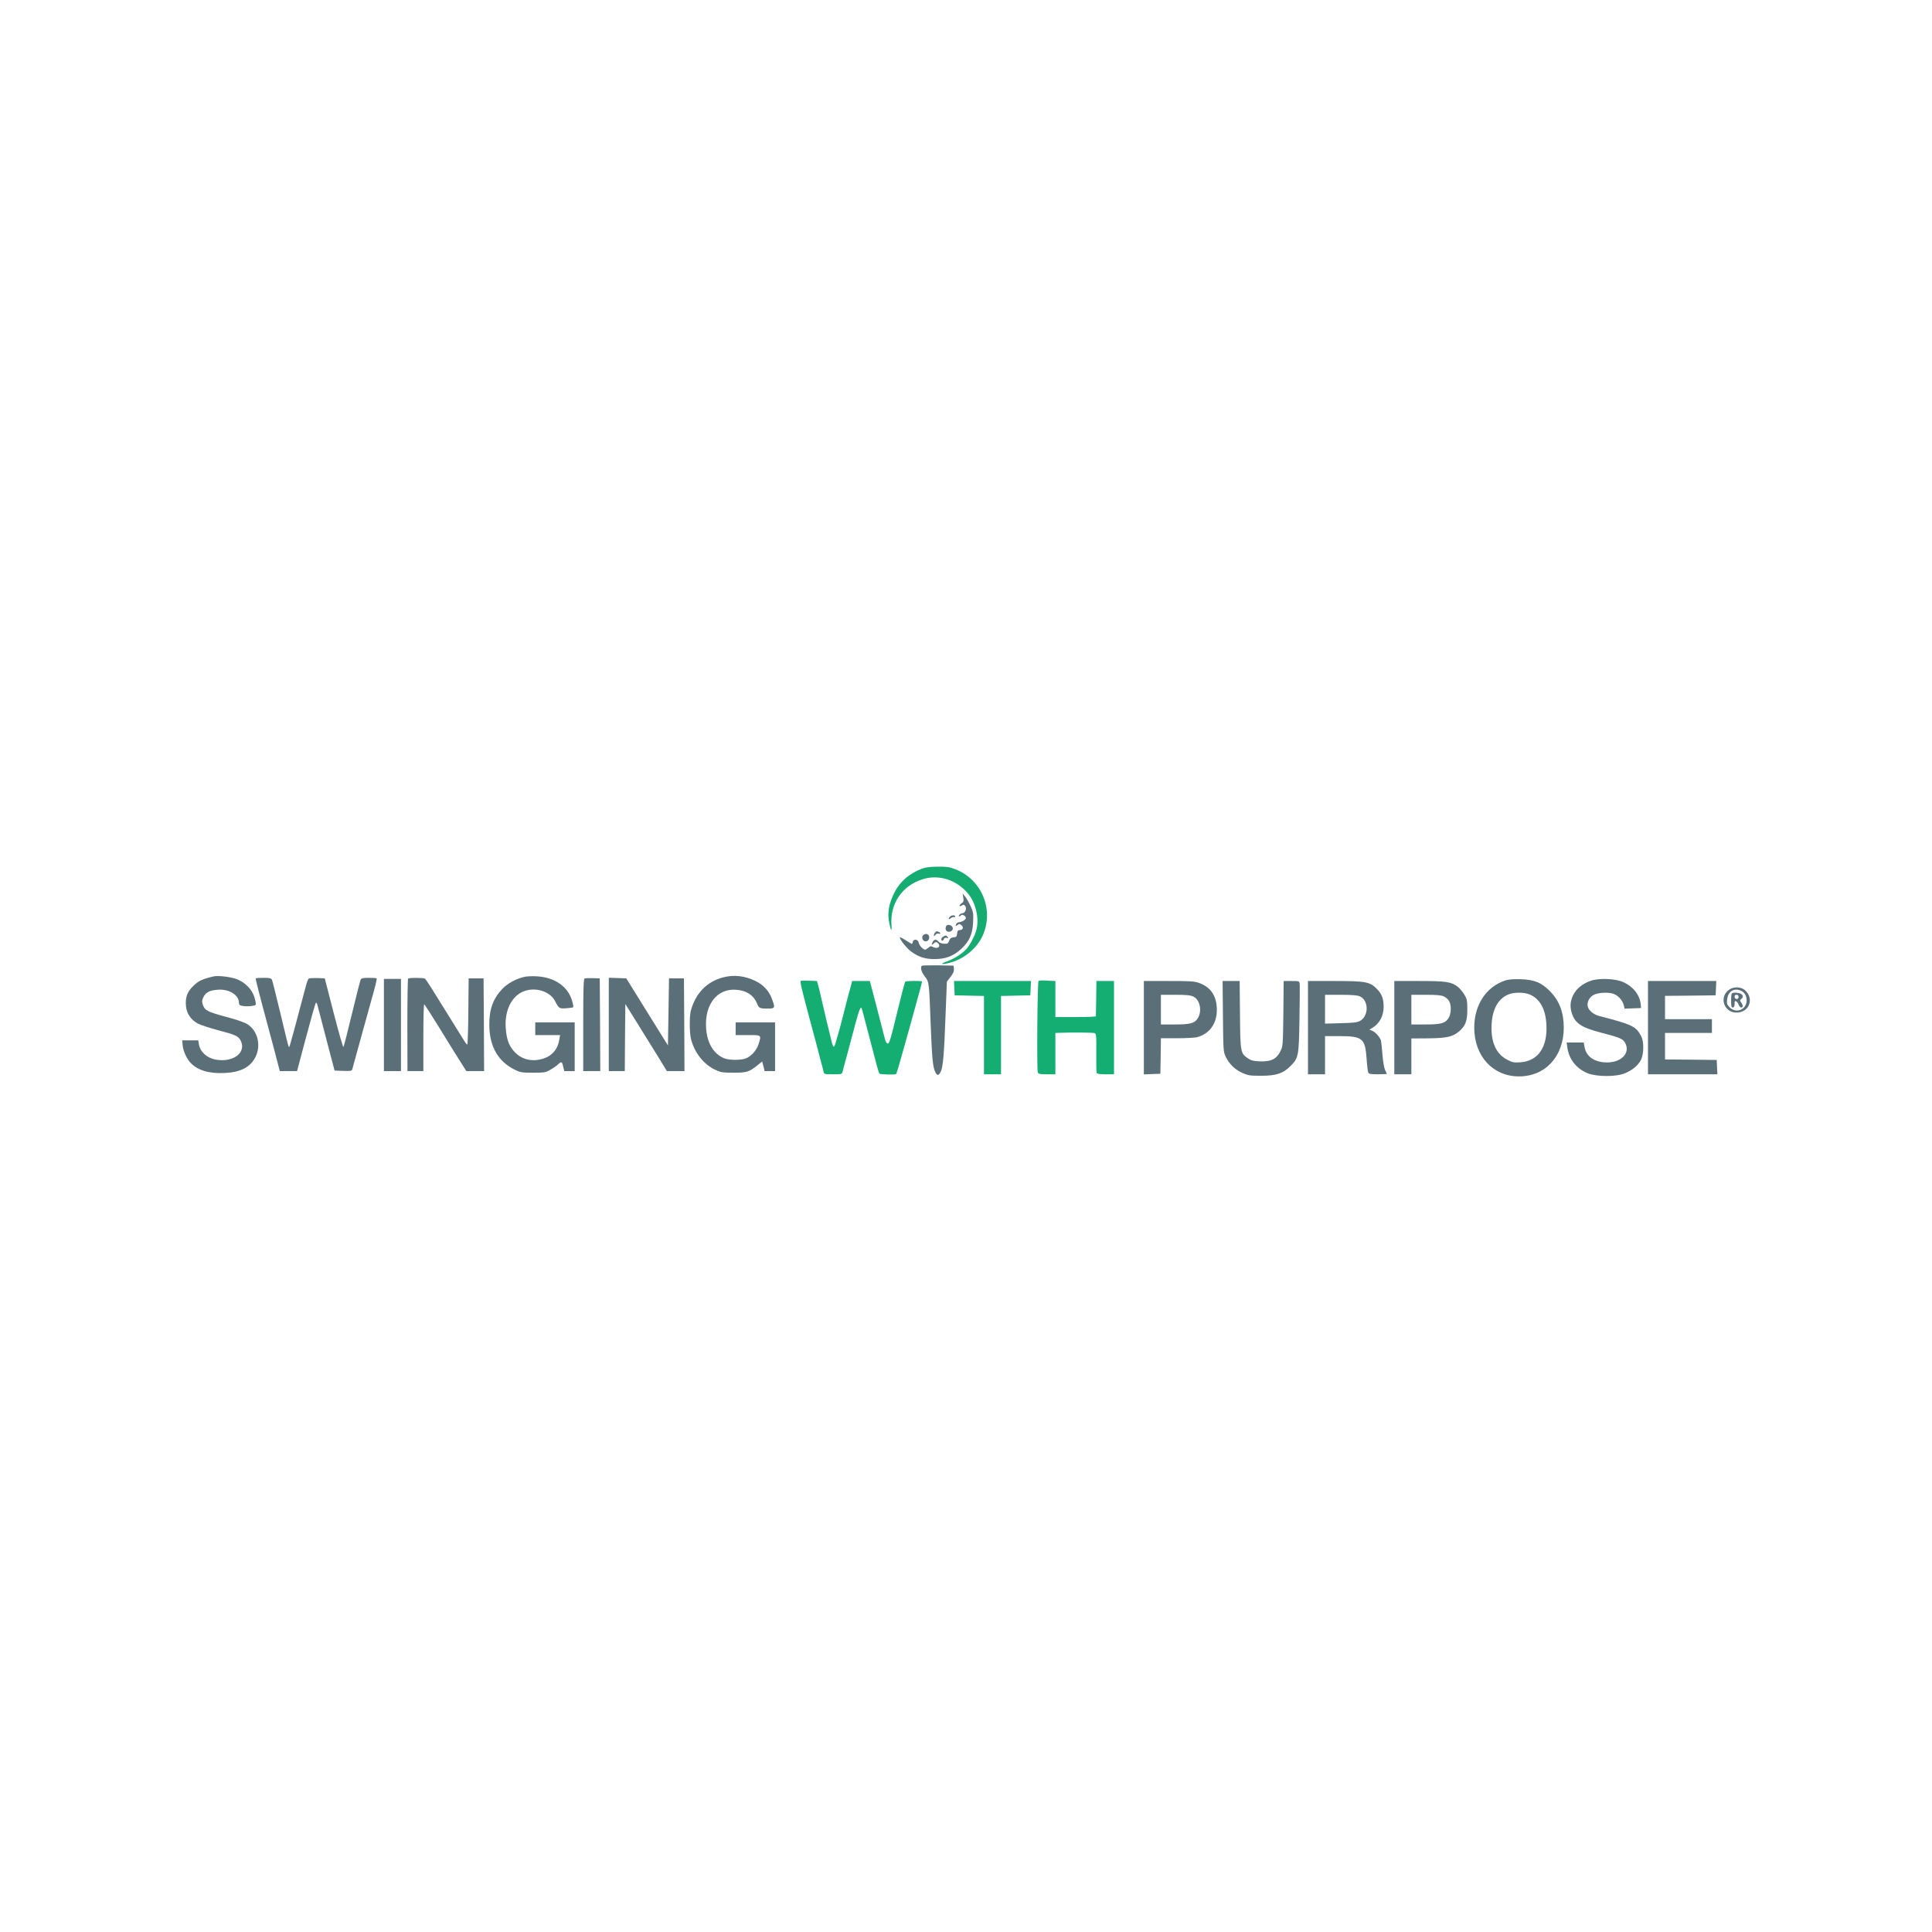 <?xml version="1.0" encoding="UTF-8"?>
<svg width="350px" height="350px" viewBox="0 0 350 350" version="1.1" xmlns="http://www.w3.org/2000/svg" xmlns:xlink="http://www.w3.org/1999/xlink">
    <title>GenesDream_Logo_color</title>
    <g id="Page-1" stroke="none" stroke-width="1" fill="none" fill-rule="evenodd">
        <g id="GenesDream_Logo_color">
            <polygon id="Fill-1" points="0 0 350 0 350 350 0 350"></polygon>
            <g id="swingingwithpurpose-(1)" transform="translate(33, 157)" fill-rule="nonzero">
                <g id="Group" transform="translate(142, 19) scale(-1, 1) rotate(-180) translate(-142, -19) ">
                    <path d="M134.018,37.633 C131.682,36.749 129.944,35.213 128.94,33.12 C128.033,31.239 127.762,29.684 128.052,28.052 C128.361,26.362 128.593,26.016 128.496,27.399 C128.226,31.277 130.388,34.503 134.057,35.693 C137.088,36.692 140.467,35.578 142.533,32.909 C143.904,31.124 144.445,28.263 143.808,26.285 C143.441,25.133 142.726,23.828 142.089,23.098 C141.355,22.253 139.791,21.255 138.498,20.813 C137.108,20.333 137.571,20.179 139.174,20.621 C141.529,21.235 143.788,23.06 144.87,25.191 C147.225,29.895 144.985,35.655 140.042,37.537 C138.98,37.94 138.478,38.017 136.857,37.997 C135.505,37.978 134.655,37.882 134.018,37.633 Z" id="Path" fill="#15AC71"></path>
                    <path d="M141.51,32.391 C141.606,31.776 141.568,31.604 141.22,31.373 C140.699,31.008 140.68,30.644 141.22,30.951 C141.548,31.162 141.645,31.143 141.857,30.855 C142.186,30.432 141.857,29.568 141.375,29.568 C141.201,29.568 140.95,29.434 140.815,29.28 C140.66,29.108 140.641,28.992 140.776,28.992 C140.892,28.992 141.046,29.088 141.104,29.184 C141.278,29.453 141.973,29.069 141.973,28.704 C141.973,28.397 141.297,27.975 140.757,27.936 C140.544,27.917 140.313,27.783 140.236,27.629 C140.004,27.264 140.158,27.168 140.525,27.456 C140.776,27.668 140.892,27.648 141.201,27.36 C141.645,26.976 141.413,26.496 140.795,26.496 C140.544,26.496 140.429,26.324 140.39,25.882 C140.332,25.325 140.255,25.248 139.753,25.191 C139.289,25.152 139.096,24.999 138.942,24.557 C138.749,24.058 138.652,24 137.976,24.039 C137.552,24.077 137.146,24.231 136.992,24.442 C136.664,24.864 136.239,24.864 135.988,24.404 C135.679,23.828 135.756,23.712 136.181,24.096 C136.49,24.384 136.606,24.384 136.857,24.192 C137.552,23.616 136.915,22.983 136.065,23.424 C135.679,23.636 135.544,23.636 135.273,23.386 C135.08,23.232 134.829,23.04 134.713,22.983 C134.404,22.81 133.516,23.674 133.439,24.212 C133.362,24.826 132.532,24.98 132.377,24.404 C132.319,24.173 132.242,24 132.184,24 C132.145,24 131.643,24.308 131.064,24.672 C130.485,25.037 130.002,25.268 130.002,25.191 C130.002,24.768 131.296,23.175 132.087,22.599 C133.439,21.619 134.636,21.235 136.355,21.255 C138.285,21.255 139.695,21.792 141.104,23.06 C142.591,24.442 143.19,25.728 143.286,27.936 C143.363,29.549 143.325,29.76 142.804,30.912 C142.475,31.604 142.031,32.372 141.799,32.64 L141.394,33.12 L141.51,32.391 Z" id="Path" fill="#5B6F79"></path>
                    <path d="M139.116,28.954 C138.749,28.589 138.845,28.32 139.232,28.647 C139.405,28.82 139.676,28.896 139.811,28.858 C139.927,28.8 140.042,28.858 140.042,28.973 C140.042,29.261 139.405,29.242 139.116,28.954 Z" id="Path" fill="#5B6F79"></path>
                    <path d="M138.382,27.188 C138.17,26.65 138.401,26.208 138.865,26.208 C139.483,26.208 139.811,26.746 139.483,27.149 C139.154,27.533 138.517,27.552 138.382,27.188 Z" id="Path" fill="#5B6F79"></path>
                    <path d="M136.413,26.074 C136.277,25.94 136.181,25.709 136.181,25.556 C136.181,25.344 136.239,25.364 136.451,25.632 C136.606,25.844 136.818,25.94 137.03,25.863 C137.204,25.786 137.339,25.824 137.339,25.901 C137.339,25.997 137.204,26.132 137.03,26.189 C136.644,26.343 136.683,26.343 136.413,26.074 Z" id="Path" fill="#5B6F79"></path>
                    <path d="M134.385,25.69 C133.999,25.479 133.96,24.903 134.327,24.596 C134.829,24.173 135.544,24.788 135.293,25.421 C135.138,25.805 134.771,25.92 134.385,25.69 Z" id="Path" fill="#5B6F79"></path>
                    <path d="M137.88,25.325 C137.687,25.229 137.532,24.999 137.532,24.864 C137.532,24.48 137.841,24.5 137.996,24.884 C138.073,25.095 138.247,25.152 138.517,25.095 C138.826,25.018 138.865,25.037 138.672,25.268 C138.421,25.575 138.324,25.594 137.88,25.325 Z" id="Path" fill="#5B6F79"></path>
                    <path d="M133.999,20.045 C133.69,19.719 133.902,18.931 134.52,18.125 C135.331,17.069 135.312,17.165 135.602,9.408 C135.833,3.341 135.988,1.709 136.413,0.826 C136.779,0.077 137.05,0.096 137.436,0.883 C137.841,1.766 138.034,3.898 138.305,11.309 L138.536,17.165 L139.193,18.029 C139.695,18.663 139.849,19.047 139.811,19.488 L139.753,20.064 L136.934,20.122 C135.389,20.141 134.076,20.103 133.999,20.045 Z" id="Path" fill="#5B6F79"></path>
                    <path d="M5.754,18.125 C3.649,17.645 3.012,17.338 2.047,16.416 C0.888,15.303 0.541,14.304 0.695,12.691 C0.85,11.328 1.583,10.253 2.858,9.562 C3.398,9.293 5.02,8.755 6.488,8.371 C9.615,7.565 10.175,7.296 10.581,6.528 C11.739,4.301 9.171,2.4 5.928,3.072 C4.46,3.379 3.263,4.474 3.051,5.722 L2.916,6.528 L1.467,6.528 L-5.6833413e-14,6.528 L0.097,5.587 C0.193,4.589 0.792,3.264 1.467,2.515 C2.761,1.114 4.808,0.48 7.685,0.614 C10.581,0.749 12.338,1.651 13.284,3.514 C14.346,5.626 13.67,8.314 11.797,9.466 C11.257,9.811 9.77,10.311 8.032,10.771 C4.634,11.674 4.093,11.962 3.765,12.941 C3.553,13.594 3.572,13.767 3.862,14.381 C4.286,15.245 5.02,15.61 6.545,15.706 C8.554,15.84 10.291,14.727 10.291,13.306 C10.291,12.979 10.426,12.864 10.928,12.768 C11.817,12.615 13.245,12.749 13.342,13.018 C13.381,13.133 13.265,13.747 13.091,14.343 C12.666,15.763 11.411,17.05 9.828,17.645 C8.766,18.029 6.526,18.298 5.754,18.125 Z" id="Path" fill="#5B6F79"></path>
                    <path d="M62.076,18.048 C60.551,17.722 59.006,16.896 58.002,15.859 C56.303,14.055 55.608,12.135 55.646,9.235 C55.685,5.395 57.249,2.669 60.3,1.19 C61.265,0.71 61.555,0.672 63.582,0.672 C65.648,0.672 65.86,0.71 66.71,1.21 C67.212,1.498 67.733,1.843 67.868,1.978 C68.737,2.784 68.776,2.765 69.008,1.843 L69.22,0.96 L70.166,0.96 L71.112,0.96 L71.112,5.376 L71.112,9.792 L67.54,9.792 L63.968,9.792 L63.968,8.64 L63.968,7.488 L66.208,7.488 L68.467,7.488 L68.332,6.701 C68.042,4.877 66.961,3.648 65.242,3.168 C63.215,2.592 61.342,3.11 60.049,4.627 C59.141,5.664 58.755,6.835 58.62,8.794 C58.427,11.52 59.353,13.843 61.072,14.995 C63.196,16.416 66.497,15.706 67.559,13.632 C68.255,12.288 68.312,12.25 69.587,12.346 C70.205,12.384 70.784,12.461 70.842,12.538 C70.9,12.595 70.823,13.095 70.649,13.671 C69.896,16.263 67.559,17.914 64.335,18.125 C63.543,18.183 62.539,18.144 62.076,18.048 Z" id="Path" fill="#5B6F79"></path>
                    <path d="M97.97,17.933 C95.035,17.146 93.008,15.053 92.158,11.923 C91.888,10.867 91.888,7.987 92.177,6.797 C92.776,4.358 94.417,2.246 96.502,1.229 C97.584,0.73 97.835,0.672 99.881,0.672 C102.314,0.672 102.7,0.787 104.264,2.054 L105.075,2.707 L105.307,1.824 L105.519,0.96 L106.465,0.96 L107.412,0.96 L107.412,5.376 L107.412,9.792 L103.84,9.792 L100.268,9.792 L100.268,8.64 L100.268,7.488 L102.488,7.488 C105.017,7.488 104.959,7.546 104.399,5.779 C104.013,4.646 103.029,3.571 102.025,3.226 C101.078,2.899 98.974,2.938 98.144,3.302 C96.251,4.109 95.112,6.029 94.919,8.717 C94.61,13.056 96.947,16.013 100.461,15.687 C102.295,15.533 103.531,14.688 104.148,13.21 C104.477,12.365 104.612,12.288 106.021,12.288 C107.431,12.288 107.469,12.384 106.832,14.074 C106.292,15.514 105.307,16.57 103.878,17.28 C101.889,18.24 99.92,18.451 97.97,17.933 Z" id="Path" fill="#5B6F79"></path>
                    <path d="M13.342,17.76 C13.265,17.664 13.709,15.898 15.968,7.488 C16.335,6.163 16.856,4.166 17.146,3.034 L17.686,0.96 L19.25,0.96 L20.814,0.96 L22.436,7.066 C23.324,10.407 24.135,13.229 24.212,13.325 C24.29,13.421 24.425,13.248 24.502,12.941 C24.579,12.634 25.313,9.831 26.124,6.72 L27.611,1.056 L29.175,0.998 C30.526,0.96 30.739,0.979 30.816,1.286 C30.874,1.478 31.627,4.224 32.496,7.392 C33.365,10.56 34.369,14.17 34.716,15.399 C35.064,16.647 35.295,17.703 35.237,17.76 C35.18,17.818 34.542,17.856 33.828,17.856 C32.766,17.856 32.476,17.799 32.341,17.53 C32.245,17.338 31.53,14.554 30.758,11.328 C29.986,8.103 29.291,5.395 29.213,5.318 C29.136,5.242 28.344,8.007 27.456,11.463 L25.834,17.76 L24.483,17.818 C23.749,17.837 23.035,17.799 22.919,17.722 C22.803,17.626 22.533,16.877 22.32,16.032 C20.988,10.963 19.501,5.453 19.443,5.395 C19.405,5.357 19.328,5.357 19.289,5.395 C19.231,5.453 18.574,8.122 17.821,11.328 C17.049,14.554 16.354,17.338 16.258,17.53 C16.103,17.799 15.813,17.856 14.751,17.856 C14.037,17.856 13.4,17.818 13.342,17.76 Z" id="Path" fill="#5B6F79"></path>
                    <path d="M40.933,17.722 C40.856,17.645 40.798,13.843 40.798,9.274 L40.818,0.96 L42.246,0.96 L43.694,0.96 L43.694,7.008 C43.694,10.33 43.752,13.056 43.849,13.056 C43.926,13.056 45.181,11.079 46.668,8.679 C48.135,6.278 49.815,3.571 50.414,2.65 L51.476,0.96 L53.078,0.96 L54.7,0.96 L54.662,9.37 L54.604,17.76 L53.252,17.76 L51.9,17.76 L51.843,11.77 C51.823,8.467 51.727,5.76 51.649,5.76 C51.572,5.76 51.283,6.125 51.012,6.586 C49.989,8.237 46.301,14.17 45.258,15.84 C44.66,16.8 44.1,17.626 43.984,17.703 C43.733,17.895 41.107,17.895 40.933,17.722 Z" id="Path" fill="#5B6F79"></path>
                    <path d="M72.908,17.741 C72.715,17.645 72.657,15.783 72.657,9.293 L72.657,0.96 L74.201,0.96 L75.746,0.96 L75.707,9.37 L75.65,17.76 L74.395,17.799 C73.699,17.818 73.024,17.779 72.908,17.741 Z" id="Path" fill="#5B6F79"></path>
                    <path d="M77.291,9.408 L77.291,0.96 L78.739,0.96 L80.187,0.96 L80.226,7.027 L80.284,13.114 L82.427,9.677 C83.605,7.776 85.284,5.05 86.192,3.61 L87.814,0.96 L89.416,0.96 L91,0.96 L90.961,9.37 L90.903,17.76 L89.551,17.76 L88.2,17.76 L88.103,11.693 L88.007,5.606 L84.222,11.693 L80.457,17.76 L78.874,17.818 L77.291,17.875 L77.291,9.408 Z" id="Path" fill="#5B6F79"></path>
                    <polygon id="Path" fill="#5B6F79" points="36.55 9.312 36.55 0.96 38.095 0.96 39.64 0.96 39.64 9.312 39.64 17.664 38.095 17.664 36.55 17.664"></polygon>
                    <path d="M239.731,17.395 C236.255,16.263 234.073,12.979 234.073,8.832 C234.073,3.667 237.452,0 242.183,0 C246.952,0 250.292,3.629 250.292,8.832 C250.292,11.559 249.52,13.632 247.879,15.341 C246.315,16.973 244.983,17.53 242.473,17.607 C241.217,17.645 240.252,17.568 239.731,17.395 Z M244.21,14.803 C246.006,13.997 247.01,12.135 247.145,9.389 C247.377,5.28 245.62,2.765 242.415,2.554 C241.275,2.477 241.005,2.515 240.059,3.014 C238.012,4.07 237.047,6.259 237.221,9.389 C237.356,12.135 238.36,13.997 240.156,14.803 C241.179,15.283 243.187,15.283 244.21,14.803 Z" id="Shape" fill="#5B6F79"></path>
                    <path d="M255.177,17.319 C253.15,16.608 251.895,15.245 251.567,13.421 C251.374,12.384 251.779,10.925 252.436,10.099 C253.246,9.139 254.386,8.621 257.243,7.872 C260.371,7.066 260.95,6.816 261.356,6.163 C262.534,4.186 260.545,2.285 257.572,2.554 C255.583,2.726 254.289,3.763 254.038,5.414 L253.903,6.144 L252.358,6.144 L250.814,6.144 L250.93,5.28 C251.238,3.072 252.59,1.382 254.656,0.557 C256.278,-0.077 259.715,-0.096 261.298,0.538 C262.65,1.075 263.712,1.939 264.252,2.938 C264.812,4.013 264.851,6.298 264.31,7.296 C263.364,9.082 262.708,9.389 256.722,10.944 C255.699,11.194 254.791,11.943 254.637,12.672 C254.444,13.536 255.004,14.496 255.911,14.861 C256.78,15.207 258.518,15.264 259.309,14.957 C260.14,14.65 260.893,13.824 261.124,13.018 L261.317,12.269 L262.804,12.327 L264.291,12.384 L264.233,13.056 C264.059,14.746 262.901,16.243 261.105,17.069 C259.657,17.722 256.703,17.856 255.177,17.319 Z" id="Path" fill="#5B6F79"></path>
                    <path d="M112.065,17.319 C111.891,17.261 112.181,16.013 113.378,11.52 C113.822,9.888 114.44,7.546 114.768,6.336 C115.077,5.126 115.502,3.533 115.695,2.784 C115.907,2.054 116.12,1.21 116.178,0.922 C116.293,0.384 116.313,0.384 117.915,0.384 C119.441,0.384 119.537,0.403 119.634,0.826 C119.692,1.056 120.039,2.419 120.445,3.84 C120.831,5.261 121.487,7.719 121.893,9.293 C122.646,12.115 122.935,12.826 123.128,12.269 C123.186,12.115 123.63,10.445 124.113,8.544 C125.967,1.421 126.16,0.672 126.334,0.499 C126.488,0.346 129.191,0.269 129.346,0.422 C129.442,0.538 130.157,2.976 131.779,8.832 C133.883,16.416 134.076,17.146 134.018,17.203 C133.864,17.338 131.122,17.319 130.987,17.165 C130.91,17.069 130.234,14.515 129.5,11.482 C128.438,7.046 128.11,5.952 127.859,5.952 C127.647,5.952 127.473,6.221 127.338,6.682 C127.241,7.066 126.662,9.293 126.063,11.616 C125.445,13.939 124.886,16.167 124.77,16.57 L124.577,17.28 L122.974,17.28 L121.371,17.28 L121.14,16.378 C121.005,15.859 120.831,15.207 120.734,14.88 C120.638,14.573 120.252,13.056 119.865,11.52 C119.479,9.984 119.035,8.352 118.9,7.872 C118.745,7.392 118.533,6.643 118.417,6.202 C118.301,5.741 118.128,5.376 118.05,5.376 C117.954,5.376 117.799,5.741 117.684,6.202 C117.452,7.066 115.965,13.287 115.405,15.802 C115.212,16.608 115.019,17.28 114.961,17.28 C114.169,17.338 112.2,17.357 112.065,17.319 Z" id="Path" fill="#14AE72"></path>
                    <path d="M155.141,17.299 C154.929,17.165 154.813,1.248 155.006,0.73 C155.122,0.442 155.392,0.384 156.667,0.384 L158.192,0.384 L158.192,4.128 L158.192,7.872 L158.829,7.891 C160.915,7.987 164.911,7.949 165.24,7.853 C165.607,7.738 165.626,7.584 165.607,4.301 C165.587,2.419 165.607,0.768 165.664,0.634 C165.742,0.461 166.205,0.384 167.286,0.384 L168.812,0.384 L168.812,8.832 L168.812,17.28 L167.228,17.28 L165.626,17.28 L165.587,14.151 C165.549,12.442 165.529,10.983 165.529,10.906 C165.529,10.81 163.888,10.752 161.861,10.752 L158.192,10.752 L158.192,14.016 L158.192,17.28 L157.671,17.299 C157.362,17.299 156.725,17.338 156.223,17.376 C155.74,17.395 155.257,17.376 155.141,17.299 Z" id="Path" fill="#14AE72"></path>
                    <polygon id="Path" fill="#14AE72" points="139.888 15.994 139.946 14.688 142.61 14.631 145.256 14.573 145.256 7.488 145.256 0.384 146.8 0.384 148.345 0.384 148.345 7.488 148.345 14.573 151.01 14.631 153.655 14.688 153.713 15.994 153.771 17.28 146.8 17.28 139.83 17.28"></polygon>
                    <path d="M174.218,8.832 L174.218,0.365 L175.724,0.422 L177.211,0.48 L177.269,3.706 L177.307,6.912 L180.261,6.912 C181.864,6.912 183.505,7.008 183.872,7.104 C186.15,7.738 187.444,9.543 187.444,12.096 C187.425,14.515 186.382,16.128 184.316,16.896 C183.389,17.242 182.81,17.28 178.755,17.28 L174.218,17.28 L174.218,8.832 Z M183.196,14.458 C184.413,13.882 184.818,11.77 183.949,10.464 C183.389,9.619 182.578,9.408 179.837,9.408 L177.307,9.408 L177.307,12.096 L177.307,14.784 L179.914,14.784 C181.941,14.784 182.656,14.707 183.196,14.458 Z" id="Shape" fill="#5B6F79"></path>
                    <path d="M188.545,10.906 C188.603,4.819 188.622,4.474 189.027,3.61 C189.645,2.285 190.669,1.267 192.02,0.653 C193.14,0.154 193.43,0.115 195.457,0.115 C198.141,0.115 199.415,0.518 200.69,1.786 C202.254,3.341 202.292,3.533 202.408,10.272 C202.466,13.555 202.485,16.455 202.447,16.762 C202.389,17.28 202.369,17.28 200.96,17.28 L199.55,17.28 L199.492,11.386 C199.415,5.53 199.415,5.453 198.932,4.512 C198.237,3.13 197.233,2.65 195.245,2.726 C194.067,2.765 193.642,2.88 193.082,3.264 C191.731,4.186 191.692,4.358 191.634,11.194 L191.576,17.28 L190.031,17.28 L188.487,17.28 L188.545,10.906 Z" id="Path" fill="#5B6F79"></path>
                    <path d="M203.953,8.832 L203.953,0.384 L205.497,0.384 L207.042,0.384 L207.042,3.84 L207.042,7.296 L209.706,7.296 C213.819,7.296 214.321,6.874 214.572,3.206 C214.649,2.016 214.785,0.902 214.862,0.73 C214.978,0.442 215.267,0.384 216.619,0.384 C217.507,0.384 218.241,0.422 218.241,0.442 C218.241,0.48 218.106,0.787 217.932,1.133 C217.758,1.478 217.546,2.65 217.449,3.898 C217.353,5.088 217.237,6.24 217.179,6.47 C217.044,7.046 216.155,8.064 215.576,8.275 L215.074,8.467 L215.653,8.813 C216.947,9.619 217.661,10.983 217.661,12.653 C217.661,14.074 217.295,14.995 216.426,15.859 C215.151,17.146 214.379,17.28 208.741,17.28 L203.953,17.28 L203.953,8.832 Z M213.317,14.515 C214.978,13.824 215.016,10.925 213.356,10.042 C212.873,9.773 212.139,9.696 209.9,9.639 L207.042,9.562 L207.042,12.173 L207.042,14.784 L209.842,14.784 C211.83,14.784 212.854,14.707 213.317,14.515 Z" id="Shape" fill="#5B6F79"></path>
                    <path d="M219.592,8.832 L219.592,0.384 L221.137,0.384 L222.682,0.384 L222.682,3.629 L222.682,6.874 L225.674,6.893 C229.053,6.931 230.115,7.162 231.235,8.083 C232.471,9.101 232.818,9.984 232.818,12.096 C232.818,13.747 232.76,14.016 232.278,14.823 C231.988,15.322 231.448,15.955 231.081,16.243 C229.884,17.146 228.995,17.28 224.091,17.28 L219.592,17.28 L219.592,8.832 Z M228.59,14.477 C228.957,14.304 229.382,13.92 229.536,13.613 C229.961,12.826 229.903,11.367 229.439,10.599 C228.841,9.619 228.088,9.408 225.192,9.408 L222.682,9.408 L222.682,12.096 L222.682,14.784 L225.308,14.784 C227.335,14.784 228.088,14.707 228.59,14.477 Z" id="Shape" fill="#5B6F79"></path>
                    <polygon id="Path" fill="#5B6F79" points="265.546 8.832 265.546 0.384 271.821 0.384 278.115 0.384 278.058 1.69 278 2.976 273.327 3.034 268.635 3.072 268.635 5.472 268.635 7.872 272.883 7.872 277.131 7.872 277.131 9.12 277.131 10.368 272.883 10.368 268.635 10.368 268.635 12.48 268.635 14.592 273.23 14.631 277.807 14.688 277.864 15.994 277.922 17.28 271.724 17.28 265.546 17.28"></polygon>
                    <path d="M280.394,15.802 C278.212,14.458 279.351,11.29 281.9,11.578 C284.043,11.808 284.738,14.247 283.078,15.648 C282.402,16.224 281.166,16.282 280.394,15.802 Z M282.537,15.456 C282.865,15.283 283.174,14.919 283.309,14.496 C283.966,12.538 281.803,11.079 280.375,12.48 C279.834,13.018 279.795,13.171 279.892,13.978 C280.066,15.475 281.224,16.128 282.537,15.456 Z" id="Shape" fill="#5B6F79"></path>
                    <path d="M280.741,15.034 C280.664,14.976 280.606,14.362 280.606,13.69 C280.606,12.749 280.664,12.48 280.896,12.48 C281.166,12.48 281.263,12.749 281.243,13.402 C281.224,13.863 281.726,13.613 281.938,13.056 C282.035,12.749 282.267,12.48 282.421,12.48 C282.807,12.48 282.807,12.845 282.441,13.383 C282.189,13.728 282.189,13.805 282.441,14.016 C282.846,14.343 282.807,14.727 282.363,14.976 C281.938,15.187 280.934,15.245 280.741,15.034 Z M281.958,14.4 C281.958,14.151 281.823,14.016 281.61,14.016 C281.398,14.016 281.263,14.17 281.243,14.4 C281.224,14.669 281.321,14.784 281.591,14.784 C281.823,14.784 281.958,14.65 281.958,14.4 Z" id="Shape" fill="#5B6F79"></path>
                </g>
            </g>
        </g>
    </g>
</svg>